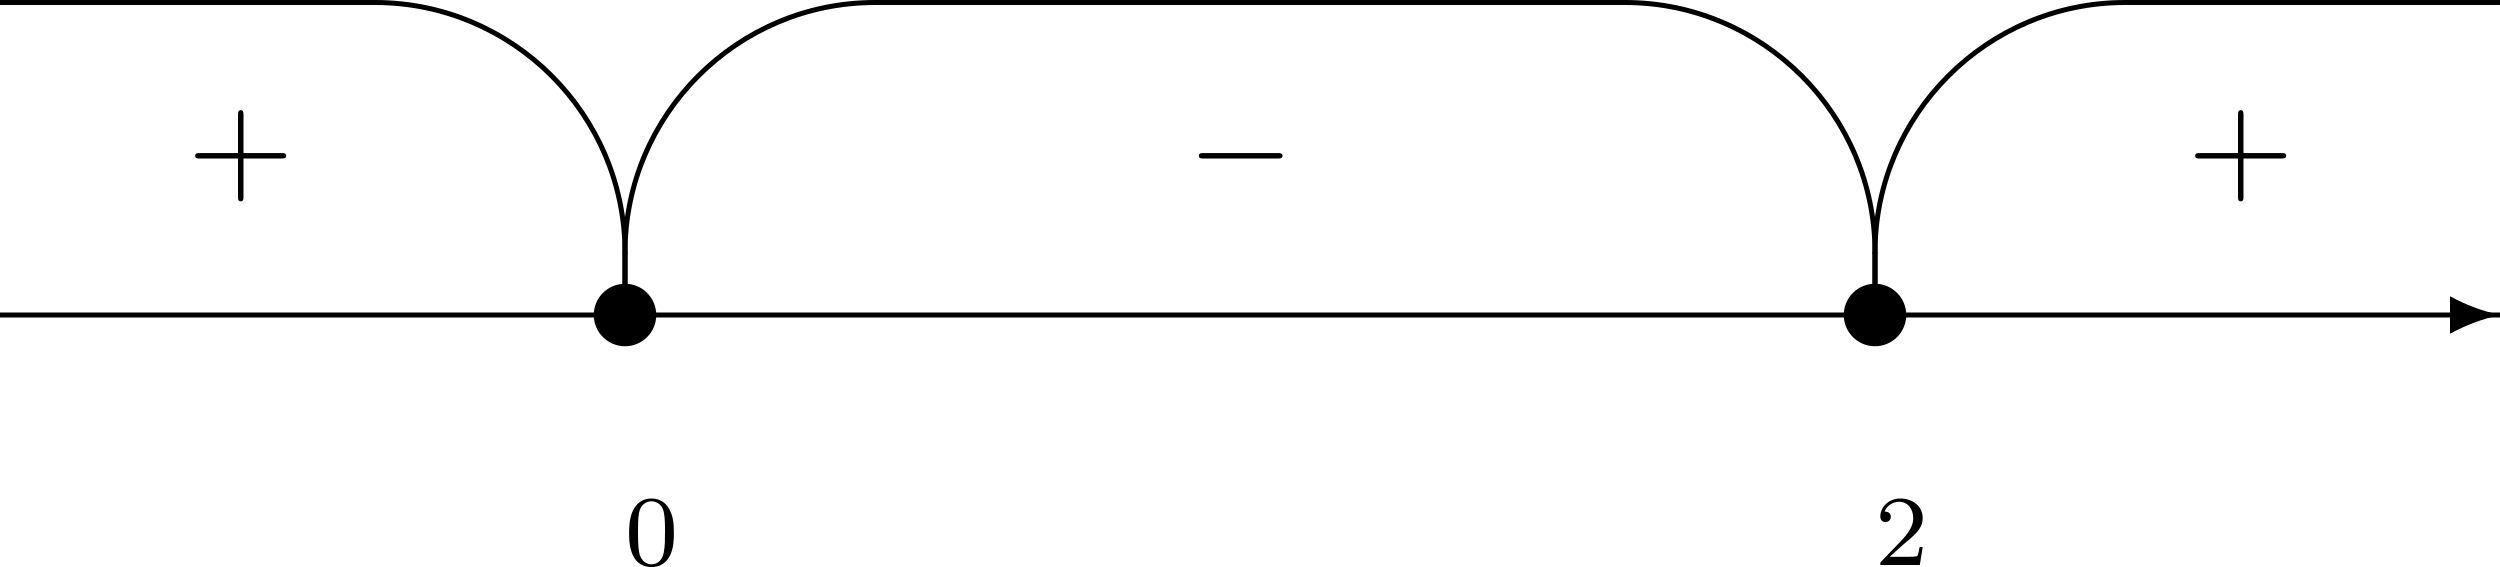 <?xml version='1.0' encoding='UTF-8'?>
<!-- This file was generated by dvisvgm 2.13.3 -->
<svg version='1.1' xmlns='http://www.w3.org/2000/svg' xmlns:xlink='http://www.w3.org/1999/xlink' width='398.506pt' height='90.397pt' viewBox='-199.253 774.254 398.506 90.397'>
<defs>
<path id='g8-48' d='M3.897-2.542C3.897-3.395 3.81-3.913 3.547-4.423C3.196-5.125 2.55-5.3 2.112-5.3C1.108-5.3 .741-4.551 .63-4.328C.343-3.746 .327-2.957 .327-2.542C.327-2.016 .351-1.211 .733-.574C1.1 .016 1.69 .167 2.112 .167C2.495 .167 3.18 .048 3.579-.741C3.873-1.315 3.897-2.024 3.897-2.542ZM2.112-.056C1.841-.056 1.291-.183 1.124-1.02C1.036-1.474 1.036-2.224 1.036-2.638C1.036-3.188 1.036-3.746 1.124-4.184C1.291-4.997 1.913-5.077 2.112-5.077C2.383-5.077 2.933-4.941 3.092-4.216C3.188-3.778 3.188-3.18 3.188-2.638C3.188-2.168 3.188-1.451 3.092-1.004C2.925-.167 2.375-.056 2.112-.056Z'/>
<path id='g8-50' d='M2.248-1.626C2.375-1.745 2.71-2.008 2.837-2.12C3.332-2.574 3.802-3.013 3.802-3.738C3.802-4.686 3.005-5.3 2.008-5.3C1.052-5.3 .422-4.575 .422-3.866C.422-3.475 .733-3.419 .845-3.419C1.012-3.419 1.259-3.539 1.259-3.842C1.259-4.256 .861-4.256 .765-4.256C.996-4.838 1.53-5.037 1.921-5.037C2.662-5.037 3.045-4.407 3.045-3.738C3.045-2.909 2.463-2.303 1.522-1.339L.518-.303C.422-.215 .422-.199 .422 0H3.571L3.802-1.427H3.555C3.531-1.267 3.467-.869 3.371-.717C3.324-.654 2.718-.654 2.59-.654H1.172L2.248-1.626Z'/>
<path id='g1-43' d='M4.462-2.509H7.505C7.658-2.509 7.865-2.509 7.865-2.727S7.658-2.945 7.505-2.945H4.462V-6C4.462-6.153 4.462-6.36 4.244-6.36S4.025-6.153 4.025-6V-2.945H.971C.818-2.945 .611-2.945 .611-2.727S.818-2.509 .971-2.509H4.025V.545C4.025 .698 4.025 .905 4.244 .905S4.462 .698 4.462 .545V-2.509Z'/>
<path id='g0-0' d='M7.189-2.509C7.375-2.509 7.571-2.509 7.571-2.727S7.375-2.945 7.189-2.945H1.287C1.102-2.945 .905-2.945 .905-2.727S1.102-2.509 1.287-2.509H7.189Z'/>
<path id='g9-36' d='M-19.726 0C-8.857 0 0 8.857 0 19.726C0 19.836 .09 19.925 .199 19.925S.399 19.836 .399 19.726C.399 8.638-8.638-.399-19.726-.399C-19.836-.399-19.925-.309-19.925-.199S-19.836 0-19.726 0Z'/>
<path id='g9-39' d='M0 19.726C0 19.836 .09 19.925 .199 19.925S.399 19.836 .399 19.726C.399 8.857 9.255 0 20.125 0C20.234 0 20.324-.09 20.324-.199S20.234-.399 20.125-.399C9.036-.399 0 8.638 0 19.726Z'/>
<path id='g9-116' d='M2.491 0C2.491-1.375 1.375-2.491 0-2.491S-2.491-1.375-2.491 0S-1.375 2.491 0 2.491S2.491 1.375 2.491 0Z'/>
<path id='g10-45' d='M9.943-.01C8.558-.309 7.233-.807 5.978-1.494V1.494C7.233 .807 8.558 .309 9.943 .01V-.01Z'/>
</defs>
<g id='page4' transform='matrix(2 0 0 2 0 0)'>
<rect x='-99.626' y='412.034' height='.398' width='199.253'/>
<use x='89.664' y='412.233' xlink:href='#g10-45'/>
<use x='-49.813' y='412.233' xlink:href='#g9-116'/>
<use x='49.813' y='412.233' xlink:href='#g9-116'/>
<use x='-50.012' y='387.526' xlink:href='#g9-36'/>
<rect x='-50.012' y='407.252' height='4.981' width='.398'/>
<rect x='-99.626' y='387.127' height='.398' width='29.888'/>
<use x='-50.012' y='387.526' xlink:href='#g9-39'/>
<rect x='-50.012' y='407.252' height='4.981' width='.398'/>
<use x='49.614' y='387.526' xlink:href='#g9-36'/>
<rect x='49.614' y='407.252' height='4.981' width='.398'/>
<rect x='-29.888' y='387.127' height='.398' width='59.776'/>
<use x='49.614' y='387.526' xlink:href='#g9-39'/>
<rect x='49.614' y='407.252' height='4.981' width='.398'/>
<rect x='69.738' y='387.127' height='.398' width='29.888'/>
<use x='-84.682' y='402.27' xlink:href='#g1-43'/>
<use x='-4.981' y='402.27' xlink:href='#g0-0'/>
<use x='74.72' y='402.27' xlink:href='#g1-43'/>
<use x='-49.813' y='432.158' xlink:href='#g8-48'/>
<use x='49.813' y='432.158' xlink:href='#g8-50'/>
</g>
</svg>